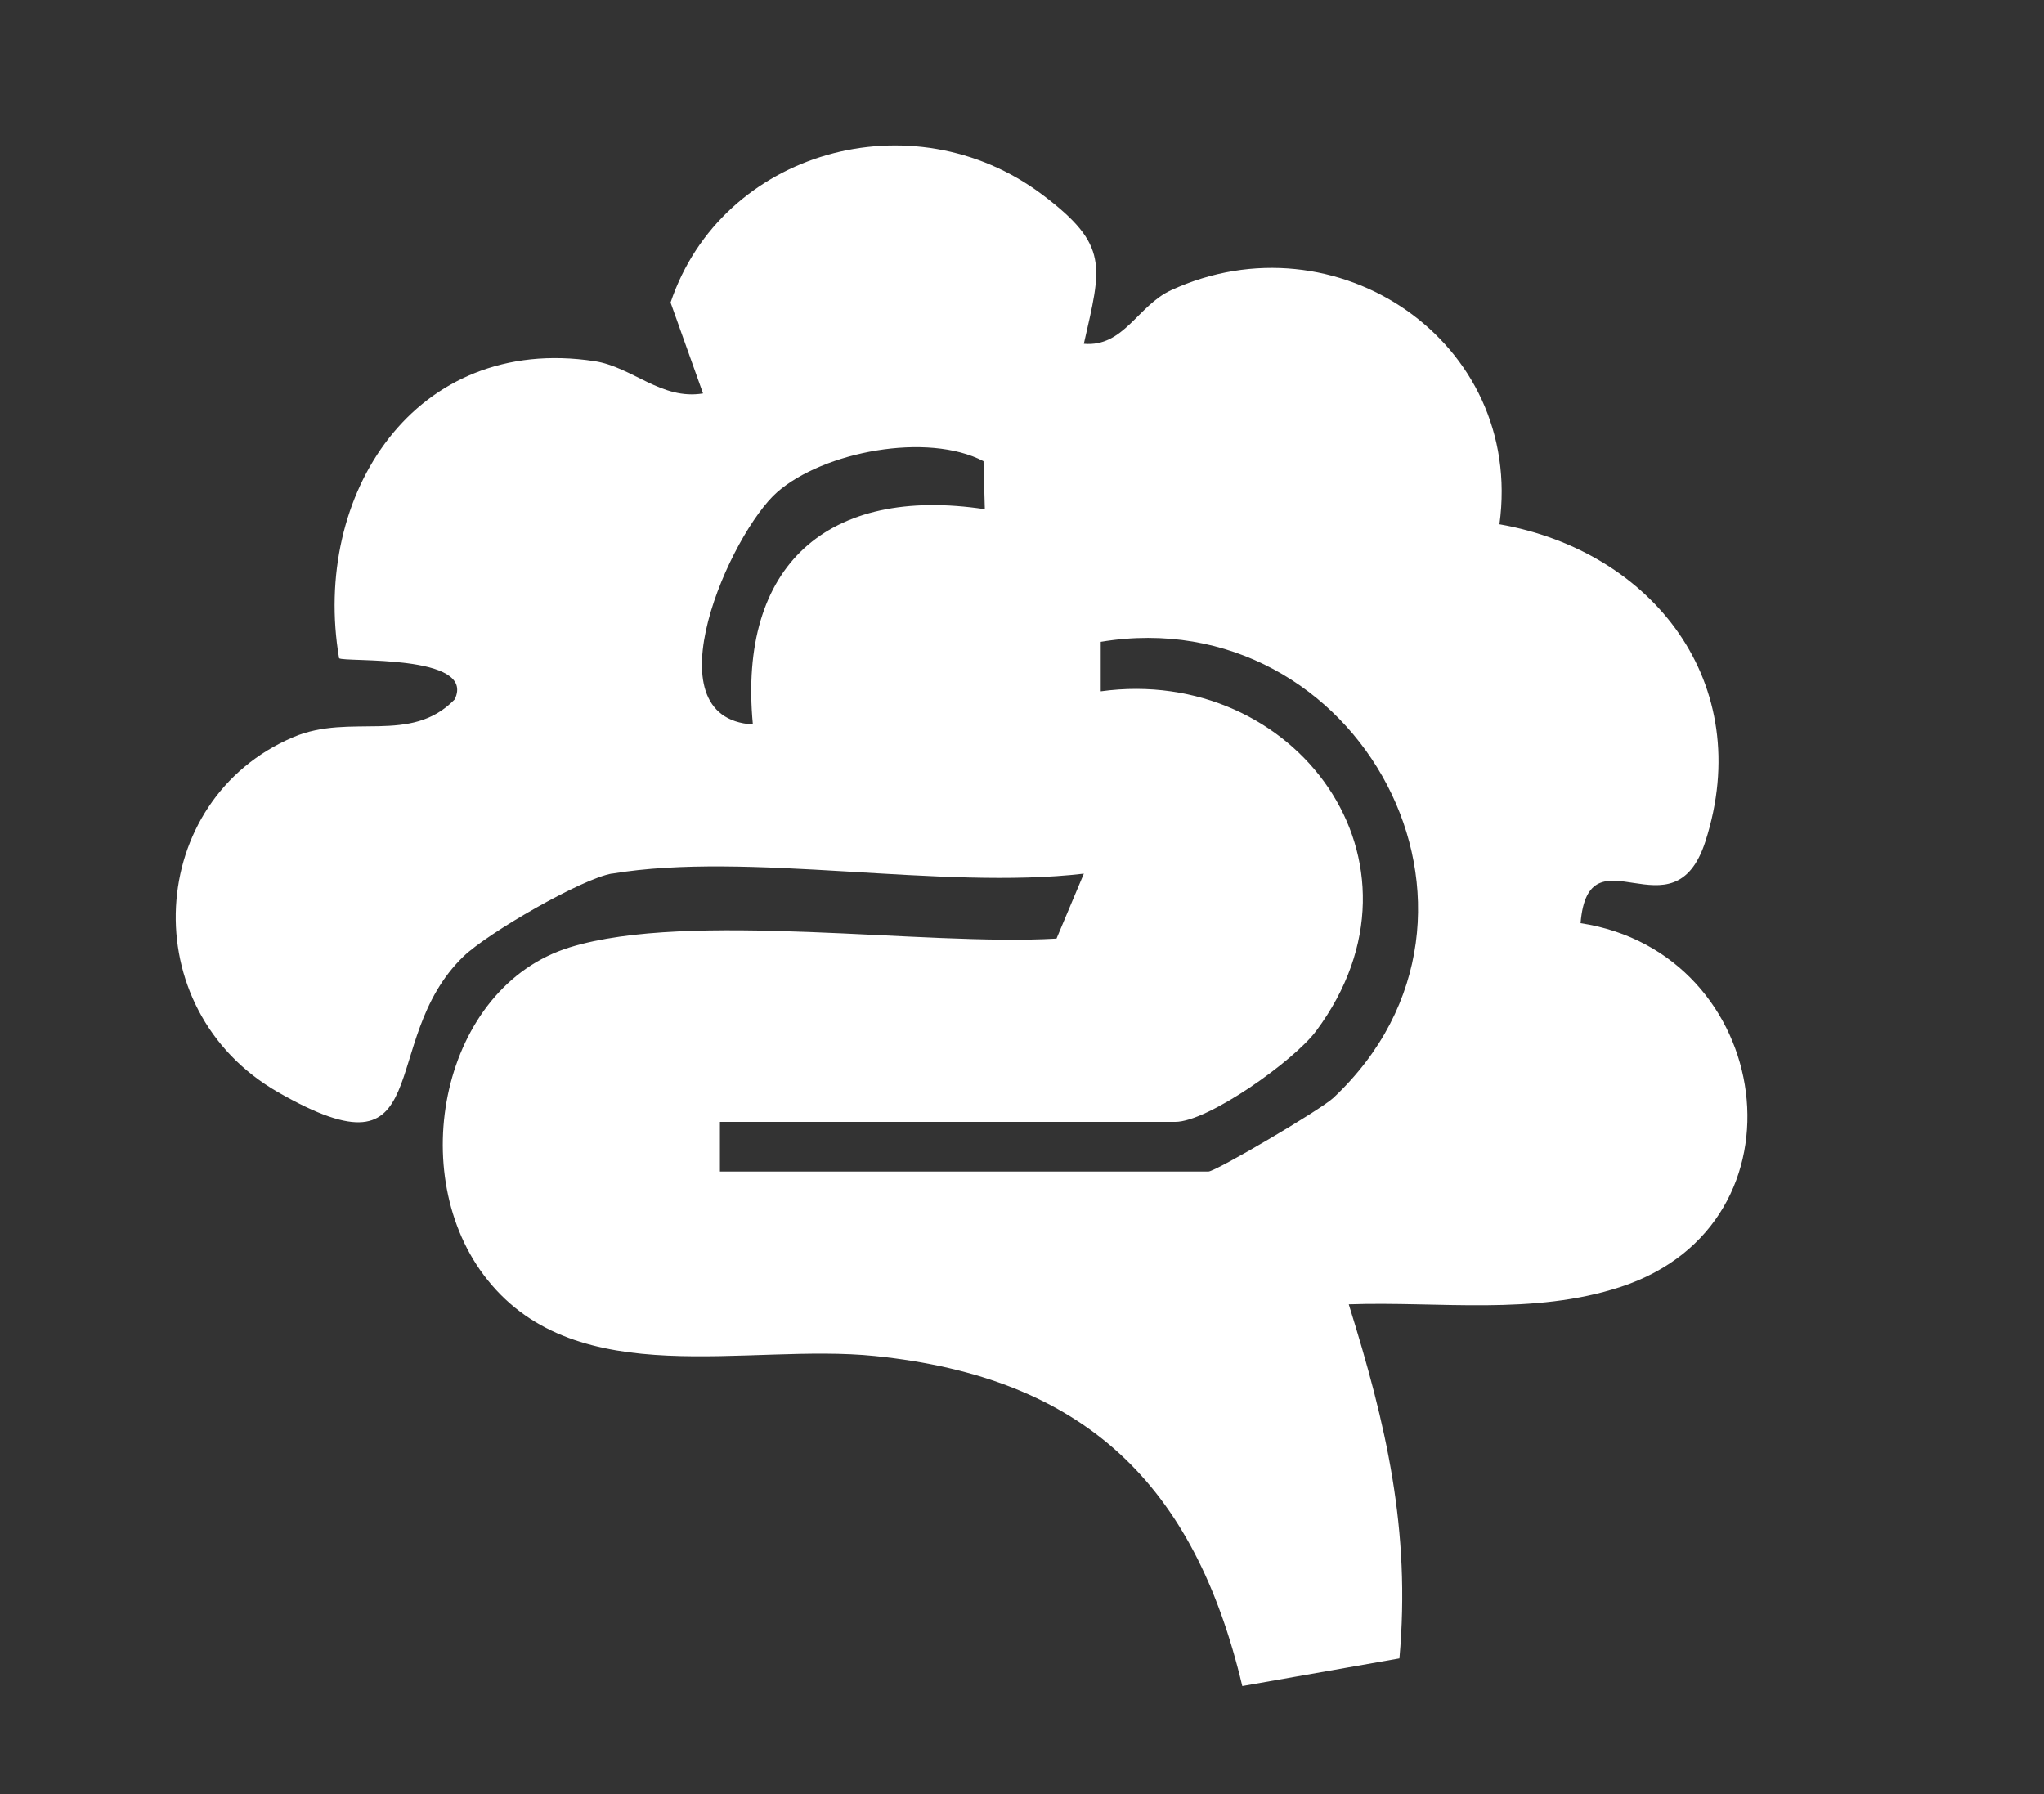 <svg viewBox="0 0 123.45 108.35" xmlns="http://www.w3.org/2000/svg" data-name="Layer 1" id="Layer_1">
  <rect x="0" y="0" width="123.45" height="108.35" fill="#333333" stroke="none"/>
  <defs>
    <style>
      .cls-1 {
        fill: #fff;
      }
    </style>
  </defs>
  <path d="M36.98,52.75c-1.83.3-7.53,3.6-8.99,5.01-5.32,5.15-1.43,13.8-11.21,8.19-8.75-5.03-7.97-17.67.95-21.44,3.47-1.47,7.06.48,9.73-2.27,1.35-2.78-6.7-2.23-6.98-2.49-1.68-9.87,4.57-19.6,15.43-17.94,2.28.35,4.04,2.37,6.55,1.95l-1.96-5.49c3.09-9.18,14.62-12.41,22.46-6.51,4.06,3.06,3.56,4.32,2.5,9,2.41.21,3.25-2.3,5.26-3.23,9.96-4.59,21.35,3.1,19.84,14.13,9.27,1.63,15.51,9.6,12.44,19.15-1.92,5.97-7.06-.91-7.54,4.94,11.7,1.78,14.11,18.11,2.44,21.96-5.31,1.75-10.95.87-16.44,1.06,2.26,7.24,3.75,13.63,3.06,21.38l-9.49,1.67c-2.89-12.16-9.49-18.63-22.19-19.93-7.68-.79-17.91,2.26-23.4-4.6-5.07-6.33-2.76-17.69,4.97-20.08,7.27-2.24,21.38-.06,29.4-.53l1.65-3.92c-8.64,1.01-20.26-1.37-28.5,0h.02ZM59.4,27.85c-3.39-1.77-9.66-.58-12.46,1.87s-7.83,13.64-1.47,14.03c-.91-9.63,4.53-14.43,14.01-13l-.08-2.9ZM43.48,70.75h29.5c.44,0,6.77-3.72,7.55-4.45,11.8-11.08,1.54-30.13-14.05-27.54v2.99c11.71-1.61,20.61,10.29,13.01,20.51-1.35,1.81-6.53,5.49-8.51,5.49h-27.5s0,3,0,3Z" class="cls-1"></path>
</svg>
